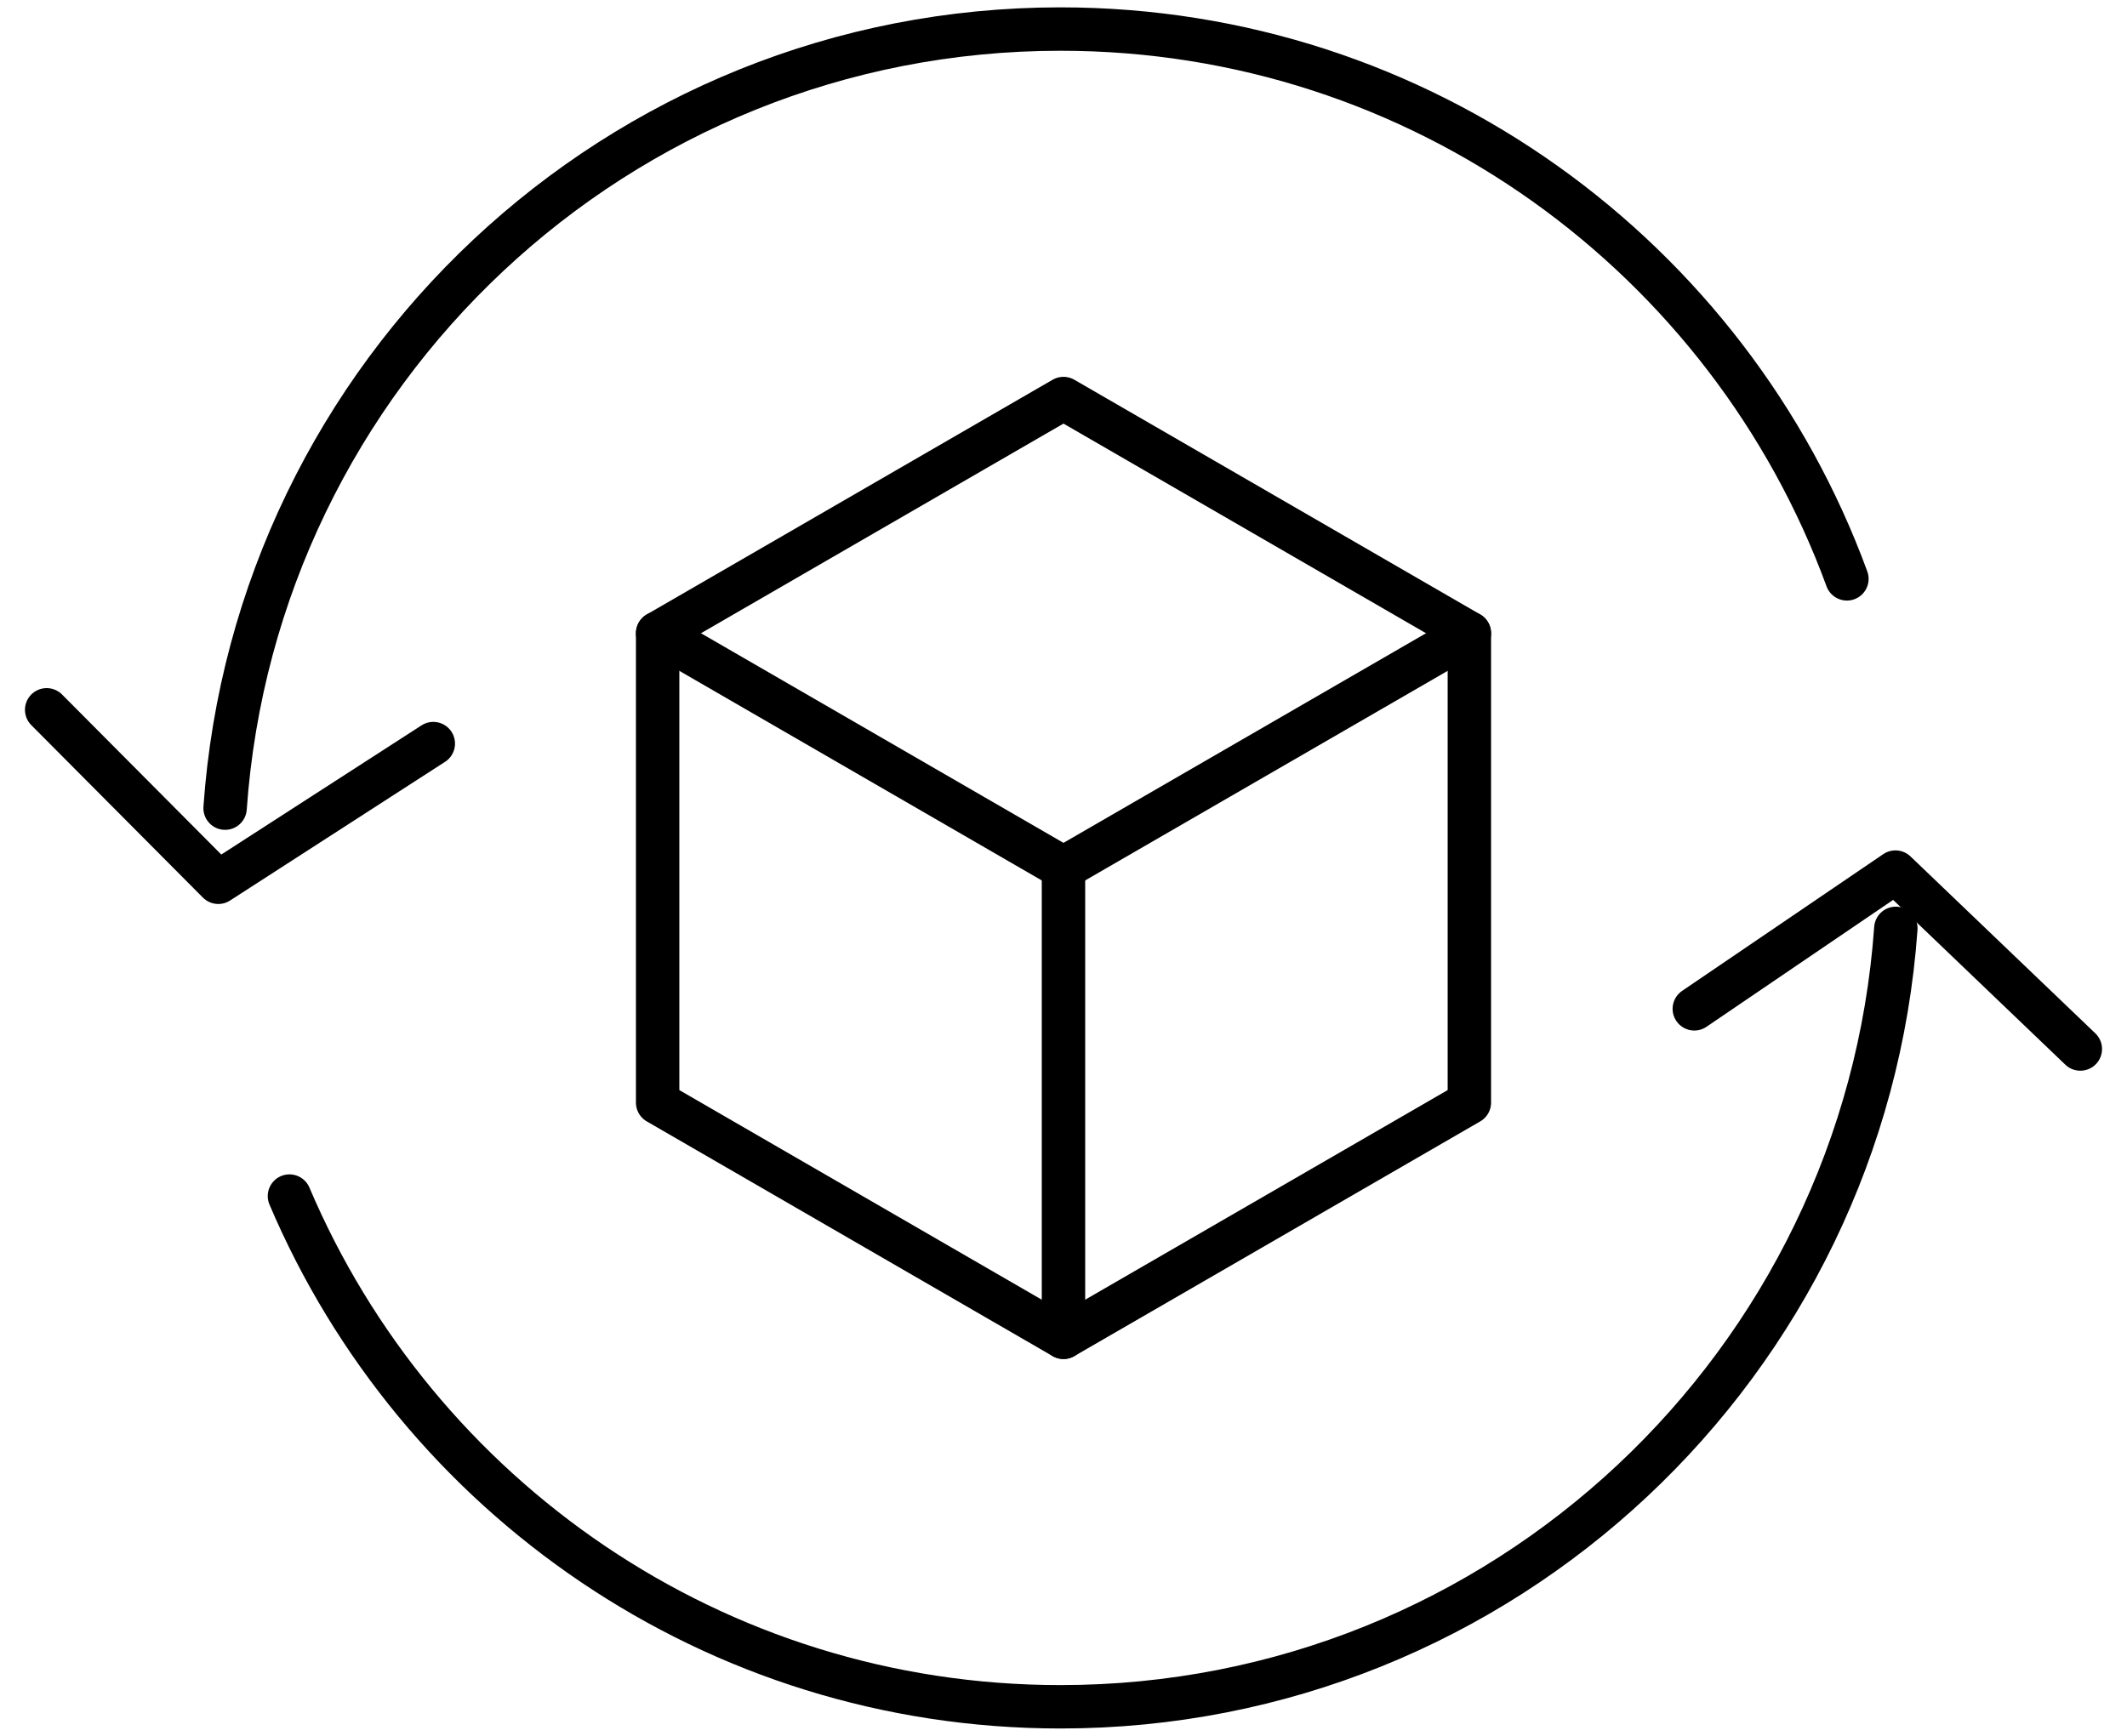 <svg fill="none" viewBox="0 0 98 80" height="80" width="98" xmlns="http://www.w3.org/2000/svg">
        <path stroke-linejoin="round" stroke-linecap="round" stroke-width="2" stroke="black" d="M30.3 29.184V50.816L48.999 61.633L67.7 50.816V29.184L48.999 18.367L30.3 29.184Z"></path>
        <path stroke-linejoin="round" stroke-linecap="round" stroke-width="2" stroke="black" d="M30.3 29.184L48.999 40L67.7 29.184"></path>
        <path stroke-linejoin="round" stroke-linecap="round" stroke-width="2" stroke="black" d="M48.999 40V61.633"></path>
        <path stroke-linejoin="round" stroke-linecap="round" stroke-width="2" stroke="black" d="M10.371 37.245C11.782 17.177 28.474 1.339 48.86 1.339C65.499 1.339 79.678 11.888 85.095 26.678"></path>
        <path stroke-linejoin="round" stroke-linecap="round" stroke-width="2" stroke="black" d="M87.35 42.785C85.923 62.838 69.236 78.661 48.86 78.661C32.904 78.661 19.212 68.958 13.336 55.123"></path>
        <path stroke-linejoin="round" stroke-linecap="round" stroke-width="2" stroke="black" d="M2.15 32.713L10.058 40.662L19.964 34.27"></path>
        <path stroke-linejoin="round" stroke-linecap="round" stroke-width="2" stroke="black" d="M78.064 46.494L87.332 40.192L95.85 48.346"></path>
      </svg>